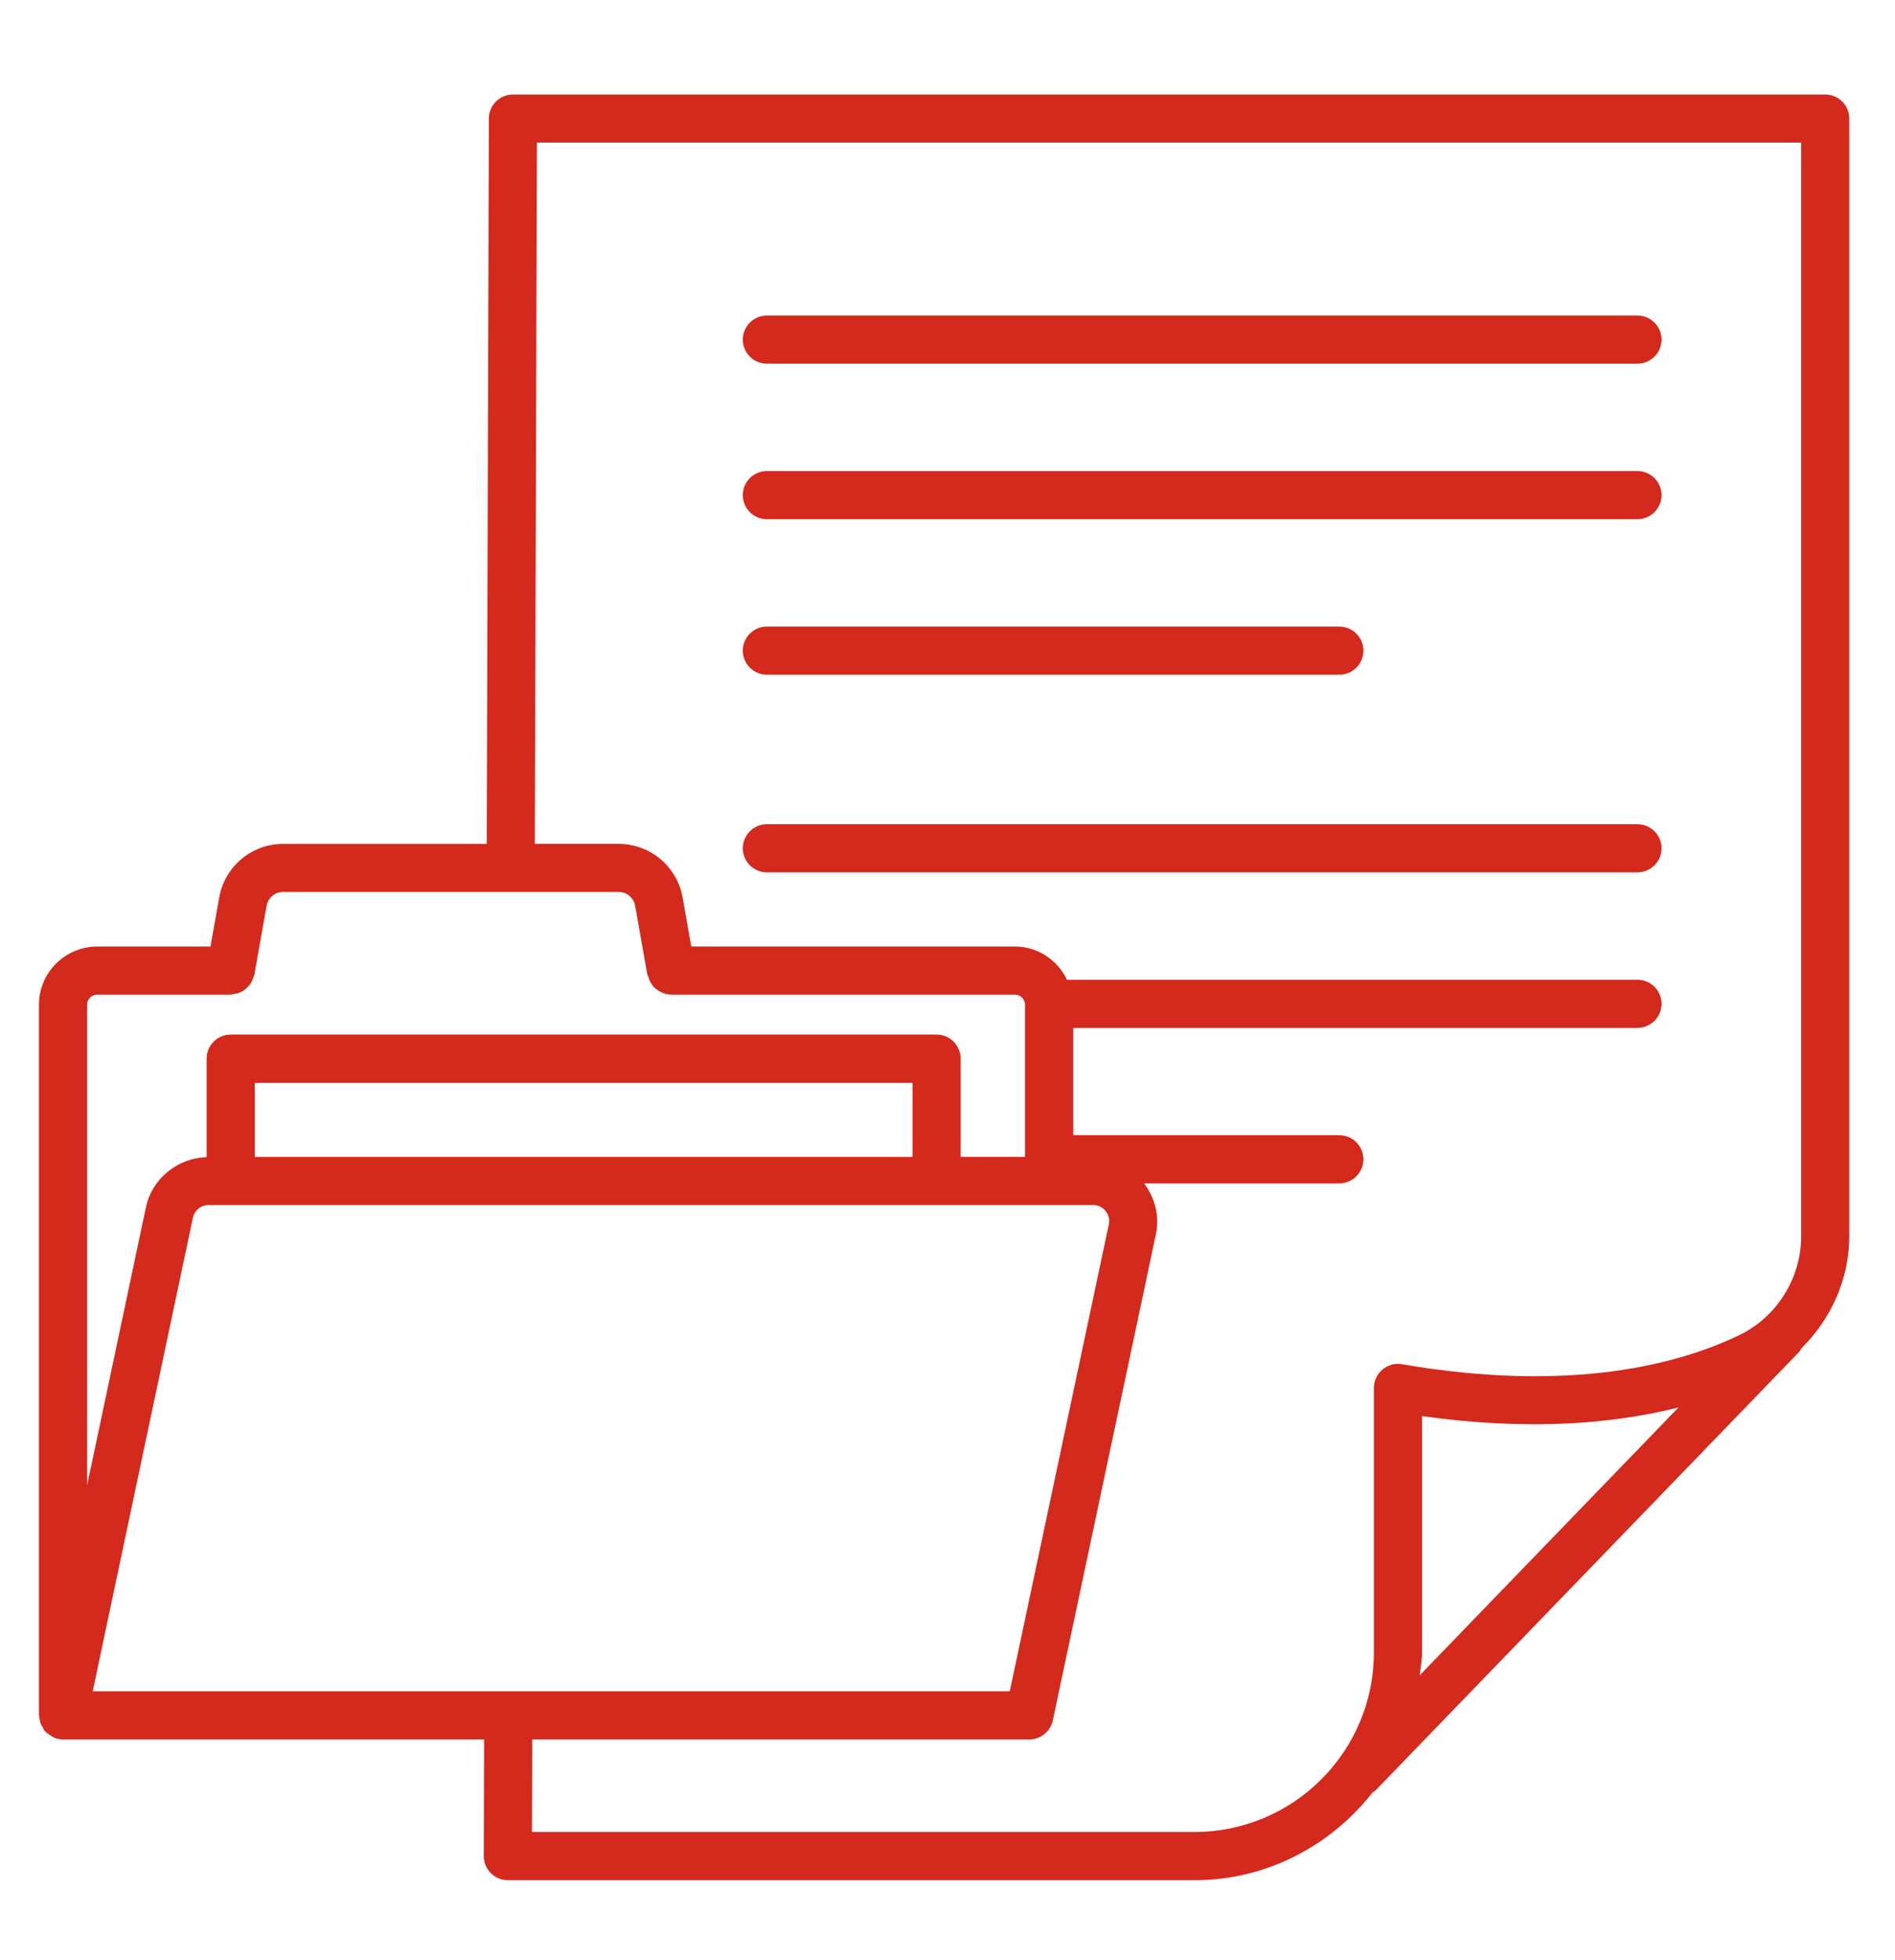 <?xml version="1.0" encoding="utf-8"?>
<!-- Generator: Adobe Illustrator 16.0.0, SVG Export Plug-In . SVG Version: 6.00 Build 0)  -->
<!DOCTYPE svg PUBLIC "-//W3C//DTD SVG 1.1//EN" "http://www.w3.org/Graphics/SVG/1.1/DTD/svg11.dtd">
<svg version="1.1" id="Camada_1" xmlns="http://www.w3.org/2000/svg" xmlns:xlink="http://www.w3.org/1999/xlink" x="0px" y="0px"
	 width="75.197px" height="77.753px" viewBox="0 0 75.197 77.753" enable-background="new 0 0 75.197 77.753" xml:space="preserve">
<path fill="#D4291D" d="M72.429,3.749H20.353c-0.524,0-0.953,0.425-0.954,0.952l-0.085,28.778h-8.082
	c-1.249,0-2.314,0.893-2.534,2.123l-0.345,1.947H3.856c-1.274,0-2.311,1.037-2.311,2.312v28.188c0,0.045,0.02,0.082,0.024,0.123
	c0.009,0.059,0.017,0.11,0.033,0.166c0.027,0.08,0.064,0.15,0.11,0.219c0.019,0.031,0.022,0.066,0.046,0.094
	c0.009,0.012,0.025,0.018,0.035,0.027c0.063,0.072,0.138,0.123,0.219,0.174c0.033,0.02,0.061,0.047,0.096,0.064
	c0.12,0.055,0.251,0.088,0.392,0.088H19.21l-0.013,4.625c-0.002,0.254,0.099,0.496,0.277,0.676c0.18,0.179,0.422,0.283,0.676,0.283
	h27.249c2.878,0,5.416-1.379,7.07-3.484c0.037-0.027,0.08-0.043,0.113-0.076l16.815-17.402c0.039-0.041,0.058-0.094,0.088-0.14
	c1.175-1.161,1.897-2.746,1.897-4.44V4.703C73.384,4.175,72.955,3.749,72.429,3.749 M3.455,39.859c0-0.222,0.181-0.401,0.401-0.401
	h5.297c0.038,0,0.07-0.018,0.107-0.023c0.062-0.006,0.119-0.016,0.177-0.035c0.063-0.02,0.12-0.047,0.178-0.078
	c0.049-0.027,0.094-0.057,0.138-0.094c0.05-0.041,0.093-0.086,0.134-0.137c0.037-0.045,0.068-0.092,0.097-0.145
	c0.03-0.057,0.052-0.113,0.07-0.176c0.011-0.036,0.033-0.064,0.04-0.102l0.485-2.734c0.056-0.317,0.331-0.549,0.653-0.549h9.031
	h0.002h4.285c0.323,0,0.598,0.231,0.654,0.548l0.484,2.735c0.004,0.021,0.025,0.031,0.03,0.053c0.047,0.193,0.141,0.361,0.285,0.49
	c0.021,0.018,0.043,0.026,0.065,0.043c0.158,0.119,0.345,0.201,0.558,0.201l0.001,0.002h0.001h13.645
	c0.223,0,0.401,0.18,0.401,0.401v6.034h-2.555v-3.895c0-0.527-0.428-0.955-0.954-0.955H9.153c-0.526,0-0.954,0.428-0.954,0.955
	v3.908c-1.182,0.037-2.194,0.881-2.418,2.033l-2.326,10.99V39.859z M36.213,45.894H10.108v-2.939h26.104V45.894z M20.167,67.093
	H3.679l3.973-18.773c0.059-0.299,0.321-0.516,0.625-0.516h35.101c0.261,0,0.42,0.145,0.49,0.232c0.071,0.086,0.184,0.27,0.137,0.512
	l-3.935,18.545h-19.9H20.167z M56.337,66.46c0.031-0.302,0.092-0.594,0.092-0.902v-9.381c4.332,0.607,7.672,0.287,10.177-0.344
	L56.337,66.46z M71.473,49.044c0,1.662-0.965,3.203-2.458,3.922c-2.403,1.158-6.676,2.301-13.381,1.154
	c-0.277-0.051-0.562,0.03-0.776,0.213c-0.215,0.182-0.34,0.447-0.34,0.729v10.496c0,3.924-3.192,7.117-7.118,7.117H21.108
	l0.011-3.67h19.725c0.449,0,0.841-0.318,0.934-0.758l4.098-19.32c0.138-0.703-0.05-1.41-0.474-1.982h7.745
	c0.527,0,0.955-0.43,0.955-0.956s-0.428-0.955-0.955-0.955h-10.56v-4.258h22.39c0.527,0,0.956-0.429,0.956-0.955
	s-0.429-0.954-0.956-0.954H42.342c-0.375-0.773-1.152-1.318-2.067-1.318H27.431L27.086,35.6c-0.219-1.229-1.286-2.122-2.535-2.122
	h-3.328l0.083-27.822h50.167V49.044z"/>
<path fill="#D4291D" d="M30.43,14.427h34.547c0.527,0,0.956-0.428,0.956-0.955c0-0.526-0.429-0.954-0.956-0.954H30.43
	c-0.525,0-0.954,0.428-0.954,0.954C29.476,13.999,29.904,14.427,30.43,14.427"/>
<path fill="#D4291D" d="M30.43,20.596h34.547c0.527,0,0.956-0.427,0.956-0.954s-0.429-0.955-0.956-0.955H30.43
	c-0.525,0-0.954,0.428-0.954,0.955S29.904,20.596,30.43,20.596"/>
<path fill="#D4291D" d="M30.43,26.765h22.717c0.527,0,0.956-0.428,0.956-0.955c0-0.526-0.429-0.954-0.956-0.954H30.43
	c-0.525,0-0.954,0.428-0.954,0.954C29.476,26.337,29.904,26.765,30.43,26.765"/>
<path fill="#D4291D" d="M30.43,34.606h34.547c0.527,0,0.956-0.428,0.956-0.955c0-0.526-0.429-0.954-0.956-0.954H30.43
	c-0.525,0-0.954,0.428-0.954,0.954C29.476,34.178,29.904,34.606,30.43,34.606"/>
</svg>
